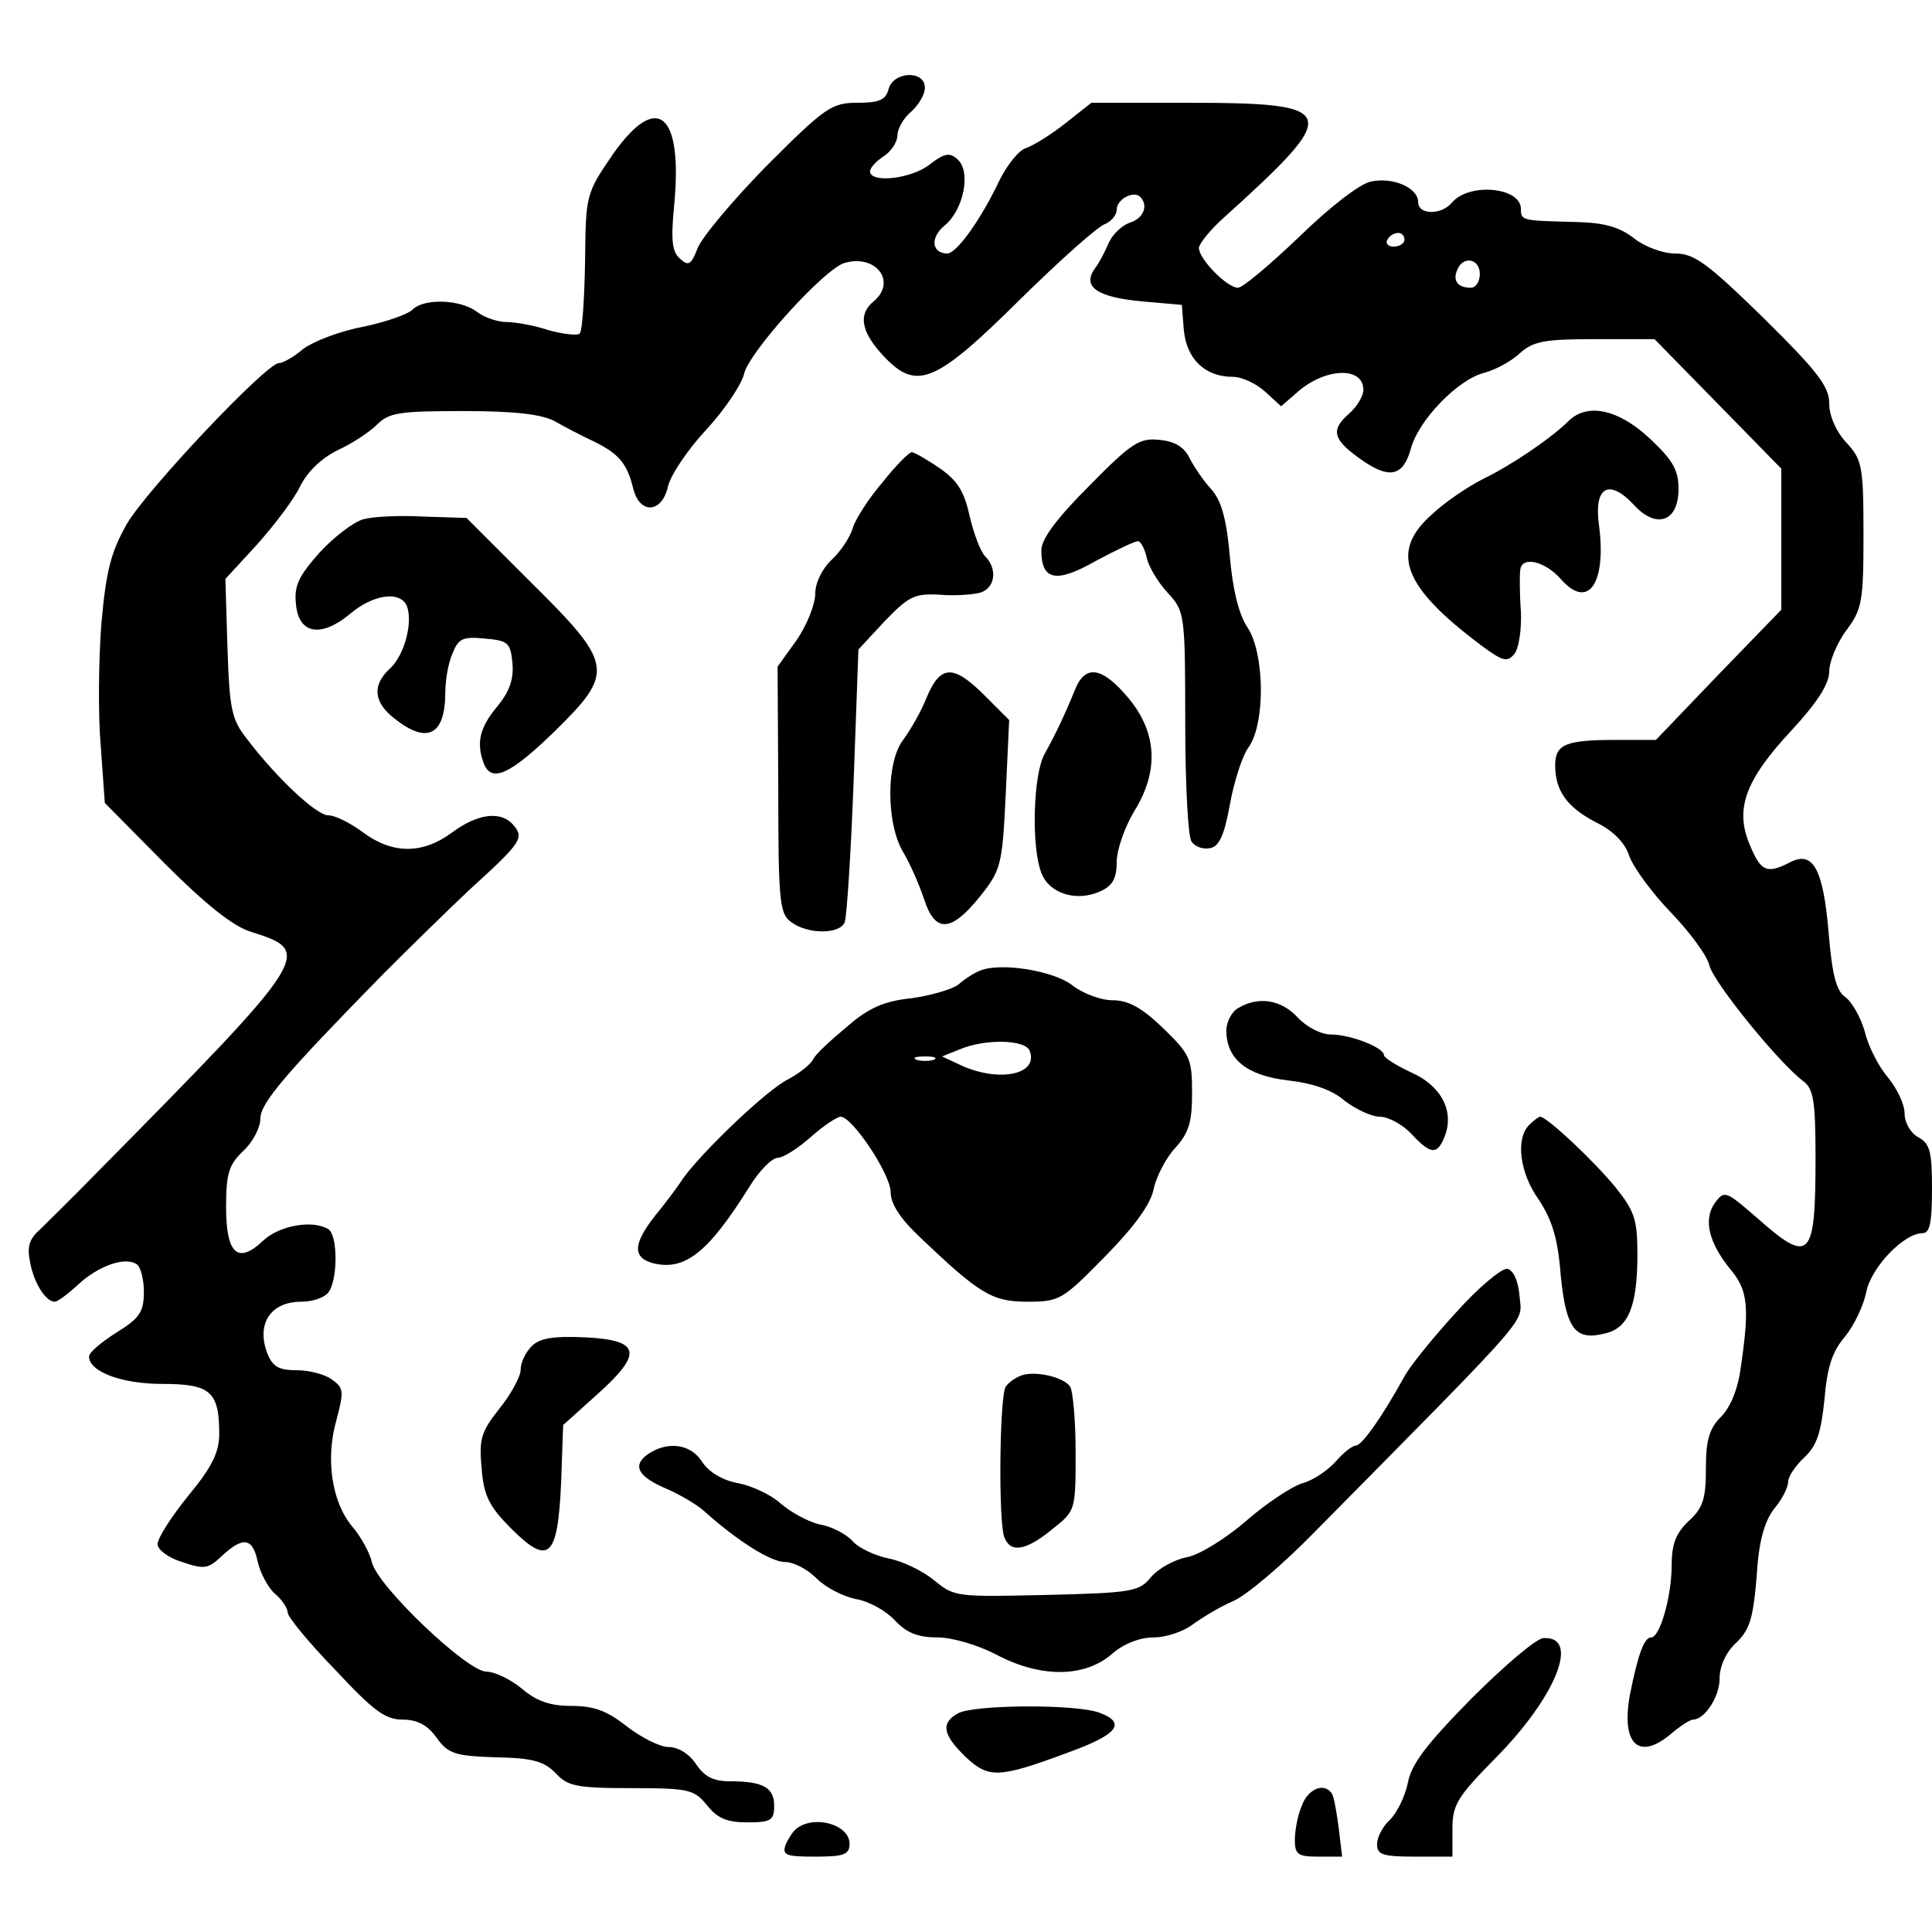 <?xml version="1.0" standalone="no"?>
<!DOCTYPE svg PUBLIC "-//W3C//DTD SVG 20010904//EN"
 "http://www.w3.org/TR/2001/REC-SVG-20010904/DTD/svg10.dtd">
<svg version="1.0" xmlns="http://www.w3.org/2000/svg"
 width="282pt" height="282pt" viewBox="0 0 282 282"
 preserveAspectRatio="xMidYMid meet">
<g transform="translate(0,282) scale(0.1,-0.1)"
fill="#000000" stroke="none">
<path d="M1297 2690 c-4 -16 -14 -20 -45 -20 -38 0 -47 -6 -133 -92 -50 -51
-96 -106 -101 -121 -9 -23 -13 -26 -25 -15 -12 10 -14 26 -9 78 13 136 -25
167 -90 74 -39 -57 -39 -59 -40 -156 -1 -54 -4 -102 -8 -105 -3 -3 -23 -1 -45
5 -21 7 -49 12 -62 12 -13 0 -33 7 -43 15 -24 18 -77 20 -94 3 -7 -7 -39 -18
-72 -25 -33 -6 -72 -21 -87 -32 -14 -12 -30 -21 -36 -21 -18 0 -193 -185 -222
-235 -23 -41 -30 -67 -37 -145 -4 -52 -5 -133 -1 -178 l6 -84 87 -88 c60 -60
100 -92 126 -100 92 -29 90 -33 -224 -351 -34 -35 -72 -72 -83 -83 -16 -14
-20 -25 -15 -49 6 -31 23 -57 36 -57 4 0 19 11 34 25 29 27 68 41 85 30 6 -3
11 -22 11 -40 0 -30 -6 -39 -40 -60 -22 -14 -40 -29 -40 -35 0 -22 47 -40 107
-40 70 0 83 -11 83 -73 0 -27 -11 -49 -45 -90 -25 -31 -45 -62 -45 -71 0 -8
16 -20 36 -26 32 -11 38 -10 58 9 31 29 45 26 52 -8 4 -17 15 -38 25 -47 11
-9 19 -22 19 -28 0 -6 31 -44 69 -83 56 -60 73 -73 99 -73 21 0 36 -8 49 -26
17 -24 27 -27 87 -29 54 -1 70 -6 87 -23 17 -19 30 -22 110 -22 85 0 92 -2
111 -25 15 -19 29 -25 59 -25 34 0 39 3 39 24 0 27 -16 36 -65 36 -24 0 -37 7
-49 25 -10 15 -26 25 -40 25 -13 0 -40 14 -61 30 -29 23 -48 30 -81 30 -31 0
-51 7 -72 25 -17 14 -40 25 -52 25 -28 0 -158 124 -167 159 -3 14 -16 38 -29
53 -30 36 -39 99 -23 155 11 42 11 47 -6 59 -10 8 -34 14 -52 14 -26 0 -35 5
-43 25 -16 43 5 75 50 75 15 0 31 5 38 12 15 15 16 85 1 94 -23 14 -72 5 -95
-17 -37 -35 -54 -19 -54 49 0 49 4 62 25 82 14 13 25 34 25 47 0 23 36 65 180
212 36 36 93 92 126 123 75 68 79 75 64 93 -18 22 -52 18 -90 -10 -43 -32 -87
-32 -130 0 -19 14 -41 25 -51 25 -17 0 -75 54 -119 112 -22 28 -25 43 -28 133
l-3 100 46 50 c25 28 54 66 63 85 11 22 31 41 55 53 20 9 46 26 57 37 18 18
33 20 128 20 75 0 114 -5 132 -15 14 -8 39 -21 56 -29 37 -18 49 -32 58 -68 9
-39 42 -38 51 2 4 17 29 54 56 83 26 28 51 65 55 81 7 32 116 152 146 162 46
14 78 -27 43 -56 -23 -19 -18 -45 15 -80 48 -51 75 -40 200 84 58 57 113 106
123 109 9 4 17 13 17 21 0 15 24 28 34 19 13 -13 5 -32 -15 -38 -11 -4 -24
-16 -30 -28 -5 -12 -14 -30 -21 -39 -19 -27 4 -42 70 -48 l57 -5 3 -37 c4 -42
31 -68 71 -68 14 0 35 -10 48 -22 l23 -21 23 20 c40 36 97 39 97 4 0 -9 -9
-24 -20 -34 -29 -25 -25 -39 20 -70 38 -26 58 -22 69 17 11 43 70 103 108 112
15 4 38 16 51 28 20 18 36 21 110 21 l87 0 93 -95 92 -94 0 -103 0 -103 -92
-95 -91 -95 -58 0 c-73 0 -89 -6 -89 -37 0 -37 17 -61 59 -83 25 -12 43 -30
49 -49 6 -17 33 -54 61 -83 27 -28 53 -63 56 -77 6 -25 102 -143 137 -169 15
-11 18 -29 18 -112 0 -148 -8 -156 -85 -88 -46 40 -48 41 -62 22 -17 -24 -9
-58 23 -97 25 -30 28 -54 15 -142 -4 -32 -15 -59 -29 -73 -17 -17 -22 -34 -22
-75 0 -44 -4 -58 -25 -77 -19 -18 -25 -34 -25 -65 0 -45 -17 -105 -30 -105
-10 0 -19 -24 -31 -84 -13 -72 13 -97 61 -56 13 11 27 20 31 20 17 0 39 33 39
60 0 18 9 38 24 52 20 19 25 36 30 96 3 52 11 80 25 99 12 14 21 32 21 40 0 8
11 24 24 36 18 17 24 36 29 84 4 47 11 70 30 92 13 16 27 45 31 65 7 36 55 86
82 86 11 0 14 15 14 65 0 54 -3 66 -20 75 -11 6 -20 21 -20 35 0 13 -11 36
-24 52 -13 15 -29 45 -34 67 -6 21 -19 44 -29 51 -13 9 -19 34 -24 95 -8 93
-23 119 -57 101 -33 -17 -42 -13 -58 26 -22 52 -7 94 61 167 38 41 55 68 55
86 0 14 11 41 25 60 23 31 25 42 25 140 0 100 -2 109 -25 134 -15 16 -25 39
-25 57 0 25 -17 47 -96 125 -82 80 -101 94 -129 94 -18 0 -45 10 -61 23 -21
16 -43 22 -84 23 -79 2 -80 2 -80 19 0 32 -76 39 -101 9 -15 -18 -49 -18 -49
1 0 21 -37 37 -69 30 -16 -3 -61 -38 -105 -81 -42 -40 -82 -74 -89 -74 -16 0
-57 42 -57 58 0 6 16 26 36 44 174 157 171 168 -54 168 l-139 0 -38 -30 c-20
-16 -46 -32 -57 -36 -11 -3 -28 -25 -39 -47 -27 -57 -62 -106 -76 -107 -23 0
-26 23 -4 41 28 23 39 80 18 97 -11 10 -19 8 -40 -8 -26 -21 -87 -28 -87 -10
0 5 9 15 20 22 11 7 20 21 20 31 0 9 9 25 20 34 11 10 20 25 20 35 0 26 -46
24 -53 -2z m753 -220 c0 -5 -7 -10 -16 -10 -8 0 -12 5 -9 10 3 6 10 10 16 10
5 0 9 -4 9 -10z m110 -50 c0 -11 -6 -20 -13 -20 -19 0 -27 10 -20 26 8 21 33
17 33 -6z"/>
<path d="M2290 2206 c-26 -26 -84 -65 -125 -85 -22 -11 -56 -34 -74 -51 -63
-55 -44 -106 71 -192 31 -23 38 -25 48 -13 7 8 11 36 10 62 -2 26 -2 54 -1 61
2 21 36 13 59 -13 40 -46 67 -7 56 78 -8 56 14 69 50 31 33 -37 66 -26 66 22
0 28 -8 42 -42 74 -46 43 -91 52 -118 26z"/>
<path d="M1590 2111 c-48 -48 -70 -78 -70 -94 0 -44 21 -49 79 -16 30 16 57
29 62 29 4 0 10 -11 13 -25 3 -13 17 -36 31 -51 24 -26 25 -30 25 -188 0 -89
4 -167 9 -174 5 -8 17 -12 27 -10 13 2 21 18 29 63 6 33 18 72 28 85 24 35 23
136 -2 174 -13 19 -22 57 -26 105 -5 56 -13 82 -28 98 -11 12 -25 33 -31 45
-8 16 -22 24 -44 26 -29 3 -41 -5 -102 -67z"/>
<path d="M1289 2117 c-20 -23 -40 -54 -44 -67 -4 -14 -18 -35 -31 -47 -14 -13
-24 -34 -24 -49 0 -16 -12 -46 -27 -68 l-28 -39 1 -180 c0 -164 2 -181 19
-193 24 -18 71 -18 78 0 3 8 9 100 13 206 l7 192 38 41 c35 36 43 41 80 39 22
-2 49 0 60 3 22 7 25 35 7 53 -7 7 -17 34 -23 60 -8 36 -18 51 -44 69 -19 13
-37 23 -40 23 -4 0 -23 -19 -42 -43z"/>
<path d="M530 2062 c-14 -4 -43 -26 -64 -49 -30 -34 -37 -48 -34 -75 4 -44 37
-49 79 -14 34 29 74 34 83 11 9 -24 -4 -72 -25 -91 -26 -24 -24 -49 7 -73 48
-38 74 -24 74 39 0 16 4 41 10 55 9 23 15 26 47 23 35 -3 38 -6 41 -36 2 -23
-4 -41 -22 -63 -26 -31 -31 -53 -20 -83 11 -29 38 -17 102 45 90 88 88 99 -33
219 l-94 94 -63 2 c-35 2 -74 0 -88 -4z"/>
<path d="M1353 1803 c-8 -21 -24 -48 -34 -62 -26 -32 -26 -124 0 -166 10 -17
23 -47 30 -68 16 -49 39 -48 81 4 31 39 33 45 38 150 l5 108 -36 36 c-45 45
-64 45 -84 -2z"/>
<path d="M1569 1813 c-16 -39 -28 -64 -44 -93 -17 -29 -20 -136 -5 -174 11
-30 51 -43 86 -27 18 8 24 19 24 43 0 18 12 51 25 73 37 59 34 115 -7 165 -39
47 -64 51 -79 13z"/>
<path d="M1430 1403 c-8 -3 -22 -12 -31 -20 -9 -7 -40 -16 -68 -20 -40 -4 -63
-14 -94 -41 -23 -19 -46 -40 -50 -48 -4 -8 -21 -21 -36 -29 -31 -15 -125 -105
-154 -145 -9 -14 -28 -39 -42 -56 -31 -40 -32 -60 -1 -68 46 -11 80 16 140
112 14 23 33 42 41 42 8 0 30 14 48 30 19 17 39 30 44 30 17 0 73 -84 73 -110
0 -17 14 -39 43 -66 87 -83 105 -94 157 -94 47 0 51 3 113 66 44 45 67 77 71
99 4 18 18 45 31 59 20 22 25 37 25 81 0 50 -3 56 -42 94 -31 30 -51 41 -74
41 -17 0 -44 10 -59 22 -27 21 -105 34 -135 21z m73 -117 c13 -34 -43 -46 -98
-22 l-30 14 25 10 c37 16 97 15 103 -2z m-140 -13 c-7 -2 -19 -2 -25 0 -7 3
-2 5 12 5 14 0 19 -2 13 -5z"/>
<path d="M1808 1349 c-10 -5 -18 -21 -18 -33 0 -42 30 -66 90 -73 36 -4 65
-14 83 -30 16 -12 39 -23 51 -23 12 0 33 -11 46 -25 29 -31 38 -31 49 -3 14
37 -6 74 -50 93 -21 10 -39 21 -39 25 0 11 -49 30 -77 30 -15 0 -36 11 -49 25
-24 26 -57 31 -86 14z"/>
<path d="M2232 1178 c-20 -20 -14 -70 14 -109 19 -29 28 -56 32 -110 8 -79 21
-97 66 -85 33 8 46 40 46 115 0 51 -4 63 -32 98 -31 38 -100 103 -110 103 -2
0 -9 -5 -16 -12z"/>
<path d="M2125 904 c-33 -36 -67 -78 -75 -93 -32 -58 -62 -101 -71 -101 -5 0
-19 -11 -30 -24 -12 -13 -33 -27 -48 -31 -14 -4 -51 -28 -81 -54 -31 -27 -70
-51 -88 -54 -19 -4 -42 -17 -52 -29 -17 -21 -27 -23 -152 -26 -131 -3 -135 -3
-164 21 -17 14 -46 28 -66 32 -20 4 -44 15 -53 25 -10 11 -31 22 -49 25 -17 4
-42 18 -56 30 -14 13 -42 26 -62 30 -23 4 -43 16 -53 31 -17 27 -51 31 -80 11
-23 -17 -13 -33 30 -51 18 -8 42 -22 52 -31 49 -44 98 -75 119 -75 13 0 33
-11 46 -24 13 -13 38 -26 57 -30 19 -3 44 -17 57 -31 17 -18 33 -25 62 -25 22
0 59 -11 86 -25 64 -34 128 -34 168 0 18 16 42 25 62 25 19 0 44 9 57 19 14
10 40 26 59 34 19 8 72 53 117 99 327 331 304 305 301 346 -2 23 -9 38 -18 40
-8 1 -42 -27 -75 -64z"/>
<path d="M776 855 c-9 -9 -16 -24 -16 -34 0 -10 -14 -36 -31 -57 -27 -34 -30
-45 -26 -87 3 -40 11 -56 43 -88 55 -55 68 -43 73 66 l3 85 50 45 c67 60 63
79 -18 83 -46 2 -66 -1 -78 -13z"/>
<path d="M1490 812 c-8 -3 -18 -10 -22 -16 -9 -13 -11 -198 -2 -220 9 -23 31
-20 70 12 34 27 34 27 34 112 0 47 -4 90 -8 96 -9 14 -52 24 -72 16z"/>
<path d="M2148 341 c-66 -67 -88 -96 -93 -123 -4 -20 -16 -44 -26 -54 -10 -9
-19 -25 -19 -36 0 -15 8 -18 55 -18 l55 0 0 40 c0 36 7 47 63 104 88 89 124
178 70 175 -10 0 -57 -40 -105 -88z"/>
<path d="M1398 319 c-25 -14 -22 -31 11 -63 34 -32 48 -32 150 6 72 26 86 43
46 58 -34 13 -185 12 -207 -1z"/>
<path d="M1900 184 c-6 -14 -10 -36 -10 -50 0 -21 5 -24 34 -24 l35 0 -5 42
c-3 23 -7 46 -10 50 -11 17 -35 7 -44 -18z"/>
<path d="M1164 152 c-6 -4 -13 -15 -17 -24 -6 -16 0 -18 43 -18 42 0 50 3 50
19 0 27 -49 42 -76 23z"/>
</g>
</svg>
